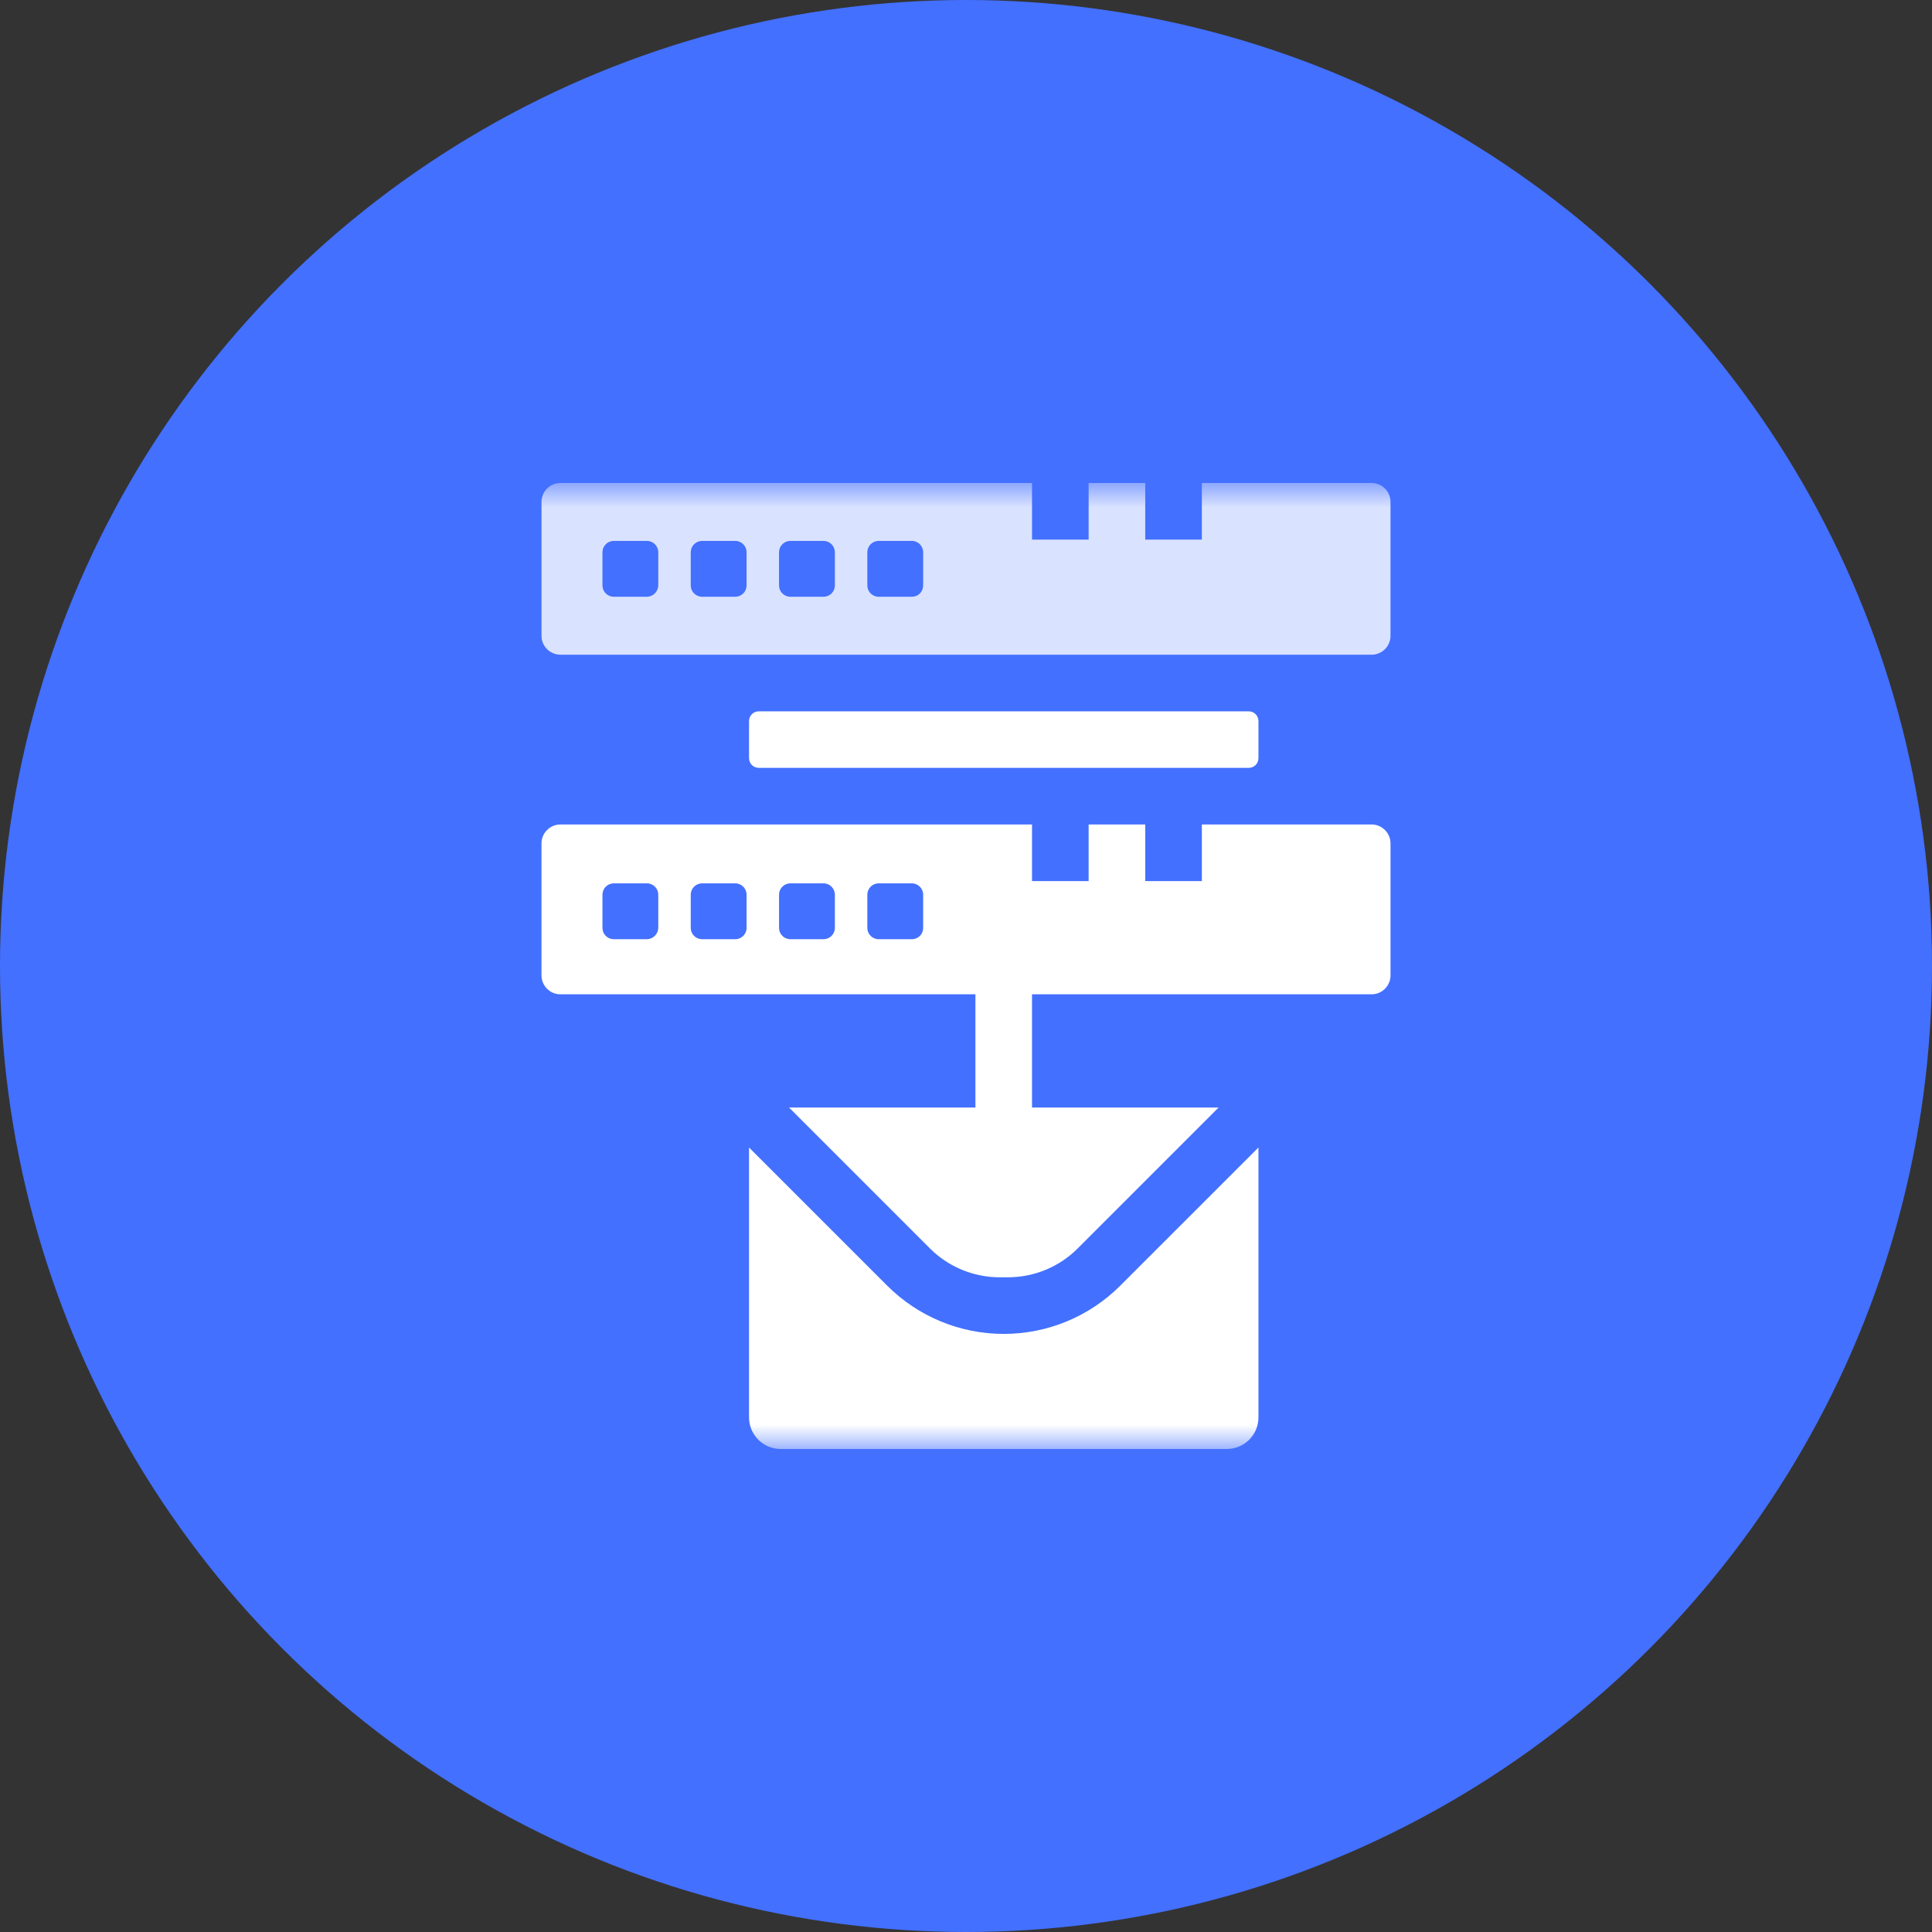 <svg width="40" height="40" viewBox="0 0 40 40" fill="none" xmlns="http://www.w3.org/2000/svg">
<rect x="0" y="0" width="40" height="40" fill="#333333" stroke="none"/>
<circle cx="20" cy="20" r="20" fill="#4370FF"/>
<mask id="mask0_23302_3177" style="mask-type:alpha" maskUnits="userSpaceOnUse" x="10" y="10" width="20" height="20">
<rect x="10" y="10" width="20" height="20" fill="white"/>
</mask>
<g mask="url(#mask0_23302_3177)">
<path fill-rule="evenodd" clip-rule="evenodd" d="M28.789 20.195V17.461C28.789 17.246 28.613 17.07 28.398 17.07H24.883V18.242H23.711V17.07H22.539V18.242H21.367V17.07H11.602C11.387 17.07 11.211 17.246 11.211 17.461V20.195C11.211 20.41 11.387 20.586 11.602 20.586H20.195V22.93H16.336L19.254 25.848C19.637 26.23 20.156 26.445 20.699 26.445H20.867C21.41 26.445 21.93 26.23 22.312 25.848L25.23 22.93H21.367V20.586H28.398C28.613 20.586 28.789 20.41 28.789 20.195ZM13.391 19.445H12.707C12.578 19.445 12.473 19.34 12.473 19.211V18.523C12.473 18.395 12.578 18.289 12.707 18.289H13.395C13.523 18.289 13.629 18.395 13.629 18.523V19.211C13.625 19.34 13.52 19.445 13.391 19.445ZM15.223 19.445H14.535C14.406 19.445 14.301 19.34 14.301 19.211V18.523C14.301 18.395 14.406 18.289 14.535 18.289H15.223C15.352 18.289 15.457 18.395 15.457 18.523V19.211C15.457 19.34 15.352 19.445 15.223 19.445ZM17.051 19.445H16.363C16.234 19.445 16.129 19.34 16.129 19.211V18.523C16.129 18.395 16.234 18.289 16.363 18.289H17.051C17.18 18.289 17.285 18.395 17.285 18.523V19.211C17.285 19.34 17.18 19.445 17.051 19.445ZM18.879 19.445H18.191C18.062 19.445 17.957 19.34 17.957 19.211V18.523C17.957 18.395 18.062 18.289 18.191 18.289H18.879C19.008 18.289 19.113 18.395 19.113 18.523V19.211C19.113 19.34 19.012 19.445 18.879 19.445Z" fill="white"/>
<path fill-rule="evenodd" clip-rule="evenodd" d="M18.367 26.617L15.508 23.758V29.344C15.508 29.707 15.801 30 16.164 30H25.398C25.762 30 26.055 29.707 26.055 29.344V23.758L23.195 26.617C22.555 27.258 21.688 27.617 20.781 27.617C19.875 27.617 19.008 27.258 18.367 26.617Z" fill="white"/>
<path fill-rule="evenodd" clip-rule="evenodd" d="M24.883 10V11.172H23.711V10H22.539V11.172H21.367V10H11.602C11.387 10 11.211 10.176 11.211 10.391V13.164C11.211 13.379 11.387 13.555 11.602 13.555H28.398C28.613 13.555 28.789 13.379 28.789 13.164V10.391C28.789 10.176 28.613 10 28.398 10H24.883ZM13.391 12.355H12.707C12.578 12.355 12.473 12.25 12.473 12.121V11.434C12.473 11.305 12.578 11.199 12.707 11.199H13.395C13.523 11.199 13.629 11.305 13.629 11.434V12.121C13.625 12.25 13.52 12.355 13.391 12.355ZM15.223 12.355H14.535C14.406 12.355 14.301 12.25 14.301 12.121V11.434C14.301 11.305 14.406 11.199 14.535 11.199H15.223C15.352 11.199 15.457 11.305 15.457 11.434V12.121C15.457 12.25 15.352 12.355 15.223 12.355ZM17.051 12.355H16.363C16.234 12.355 16.129 12.25 16.129 12.121V11.434C16.129 11.305 16.234 11.199 16.363 11.199H17.051C17.18 11.199 17.285 11.305 17.285 11.434V12.121C17.285 12.25 17.18 12.355 17.051 12.355ZM18.879 12.355H18.191C18.062 12.355 17.957 12.25 17.957 12.121V11.434C17.957 11.305 18.062 11.199 18.191 11.199H18.879C19.008 11.199 19.113 11.305 19.113 11.434V12.121C19.113 12.25 19.012 12.355 18.879 12.355Z" fill="white" fill-opacity="0.8"/>
<path fill-rule="evenodd" clip-rule="evenodd" d="M15.711 14.727H25.852C25.965 14.727 26.055 14.816 26.055 14.93V15.695C26.055 15.809 25.965 15.898 25.852 15.898H15.711C15.598 15.898 15.508 15.809 15.508 15.695V14.93C15.508 14.816 15.598 14.727 15.711 14.727Z" fill="white"/>
</g>
</svg>
